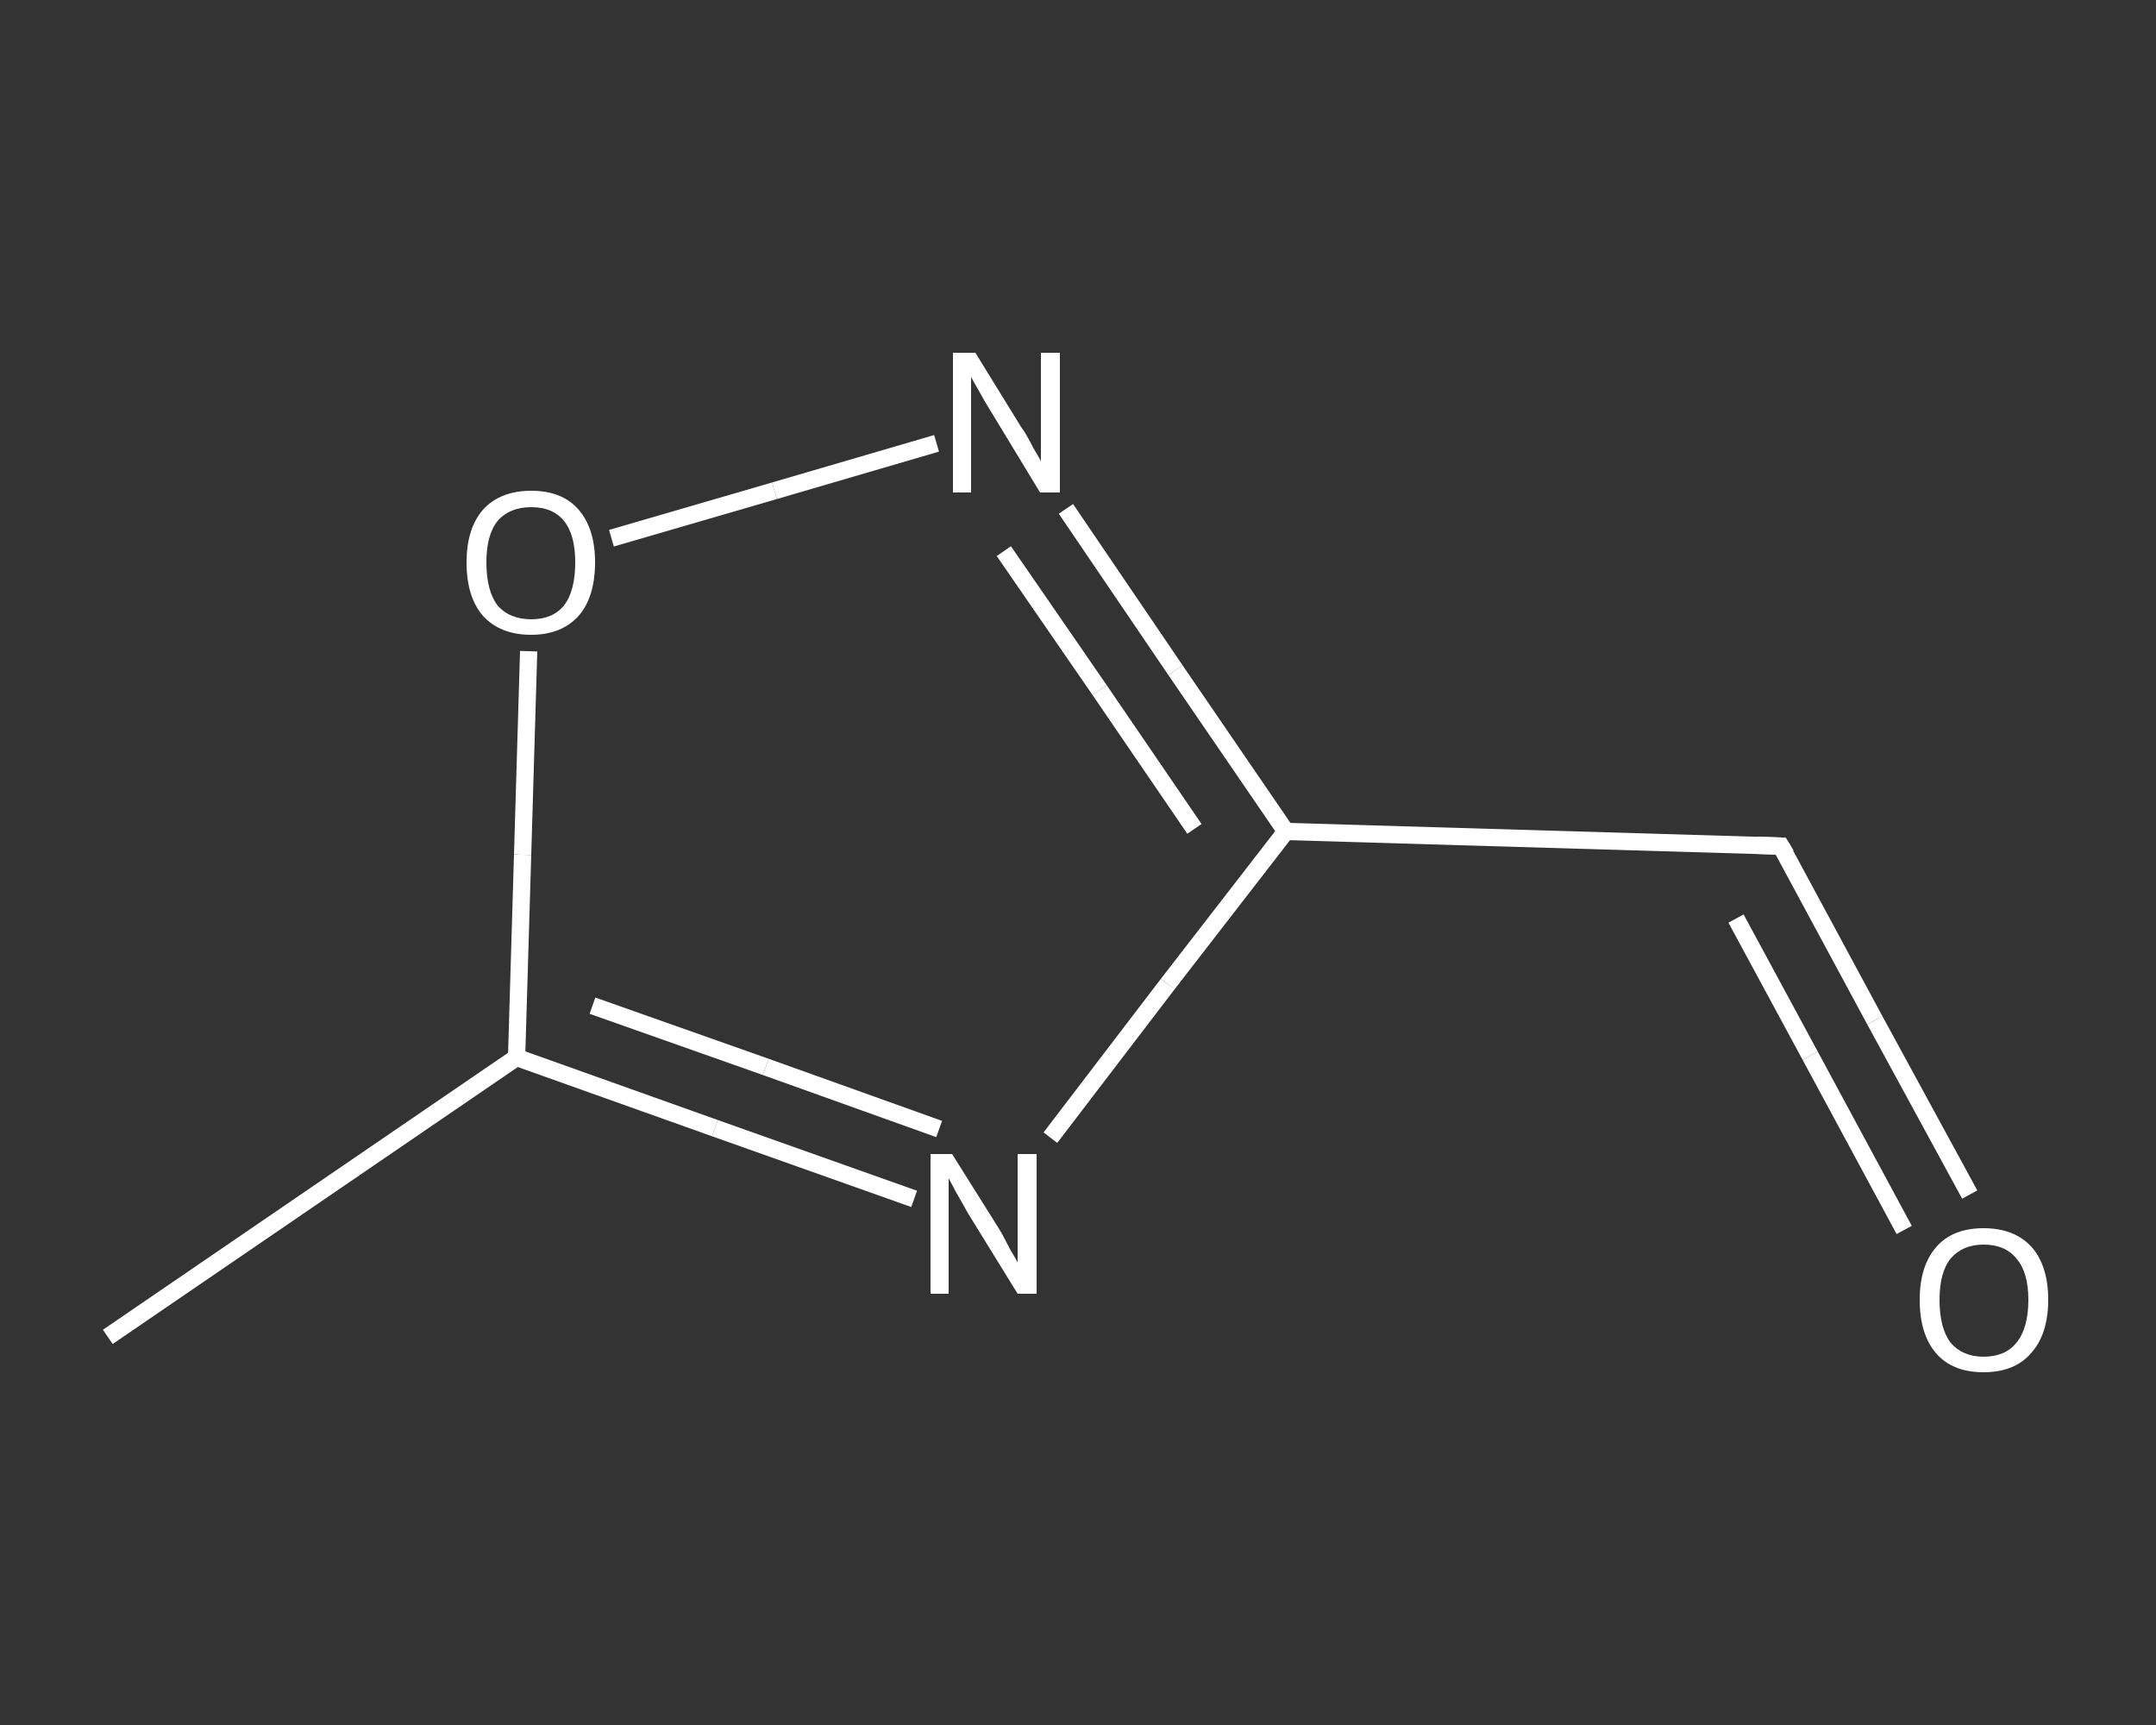<?xml version='1.0' encoding='iso-8859-1'?>
<svg version='1.1' baseProfile='full'
              xmlns='http://www.w3.org/2000/svg'
                      xmlns:rdkit='http://www.rdkit.org/xml'
                      xmlns:xlink='http://www.w3.org/1999/xlink'
                  xml:space='preserve'
width='250px' height='200px' viewBox='0 0 250 200'>
<rect x="0" y="0" width="250" height="200" fill="#333333" stroke="none"/>
<!-- END OF HEADER -->
<rect style='opacity:1.0;fill:transparent;stroke:none' width='250.0' height='200.0' x='0.0' y='0.0'> </rect>
<path class='bond-0 atom-0 atom-1' d='M 12.5,155.0 L 59.9,122.6' style='fill:none;fill-rule:evenodd;stroke:#FFFFFF;stroke-width:2.0px;stroke-linecap:butt;stroke-linejoin:miter;stroke-opacity:1' />
<path class='bond-1 atom-1 atom-2' d='M 59.9,122.6 L 82.9,130.8' style='fill:none;fill-rule:evenodd;stroke:#FFFFFF;stroke-width:2.0px;stroke-linecap:butt;stroke-linejoin:miter;stroke-opacity:1' />
<path class='bond-1 atom-1 atom-2' d='M 82.9,130.8 L 106.0,139.0' style='fill:none;fill-rule:evenodd;stroke:#FFFFFF;stroke-width:2.0px;stroke-linecap:butt;stroke-linejoin:miter;stroke-opacity:1' />
<path class='bond-1 atom-1 atom-2' d='M 68.7,116.6 L 88.8,123.7' style='fill:none;fill-rule:evenodd;stroke:#FFFFFF;stroke-width:2.0px;stroke-linecap:butt;stroke-linejoin:miter;stroke-opacity:1' />
<path class='bond-1 atom-1 atom-2' d='M 88.8,123.7 L 108.9,130.9' style='fill:none;fill-rule:evenodd;stroke:#FFFFFF;stroke-width:2.0px;stroke-linecap:butt;stroke-linejoin:miter;stroke-opacity:1' />
<path class='bond-2 atom-2 atom-3' d='M 121.8,131.9 L 135.4,114.1' style='fill:none;fill-rule:evenodd;stroke:#FFFFFF;stroke-width:2.0px;stroke-linecap:butt;stroke-linejoin:miter;stroke-opacity:1' />
<path class='bond-2 atom-2 atom-3' d='M 135.4,114.1 L 149.1,96.4' style='fill:none;fill-rule:evenodd;stroke:#FFFFFF;stroke-width:2.0px;stroke-linecap:butt;stroke-linejoin:miter;stroke-opacity:1' />
<path class='bond-3 atom-3 atom-4' d='M 149.1,96.4 L 206.5,98.1' style='fill:none;fill-rule:evenodd;stroke:#FFFFFF;stroke-width:2.0px;stroke-linecap:butt;stroke-linejoin:miter;stroke-opacity:1' />
<path class='bond-4 atom-4 atom-5' d='M 206.5,98.1 L 217.4,118.3' style='fill:none;fill-rule:evenodd;stroke:#FFFFFF;stroke-width:2.0px;stroke-linecap:butt;stroke-linejoin:miter;stroke-opacity:1' />
<path class='bond-4 atom-4 atom-5' d='M 217.4,118.3 L 228.4,138.5' style='fill:none;fill-rule:evenodd;stroke:#FFFFFF;stroke-width:2.0px;stroke-linecap:butt;stroke-linejoin:miter;stroke-opacity:1' />
<path class='bond-4 atom-4 atom-5' d='M 201.3,106.5 L 209.9,122.4' style='fill:none;fill-rule:evenodd;stroke:#FFFFFF;stroke-width:2.0px;stroke-linecap:butt;stroke-linejoin:miter;stroke-opacity:1' />
<path class='bond-4 atom-4 atom-5' d='M 209.9,122.4 L 220.8,142.6' style='fill:none;fill-rule:evenodd;stroke:#FFFFFF;stroke-width:2.0px;stroke-linecap:butt;stroke-linejoin:miter;stroke-opacity:1' />
<path class='bond-5 atom-3 atom-6' d='M 149.1,96.4 L 136.3,77.7' style='fill:none;fill-rule:evenodd;stroke:#FFFFFF;stroke-width:2.0px;stroke-linecap:butt;stroke-linejoin:miter;stroke-opacity:1' />
<path class='bond-5 atom-3 atom-6' d='M 136.3,77.7 L 123.6,59.0' style='fill:none;fill-rule:evenodd;stroke:#FFFFFF;stroke-width:2.0px;stroke-linecap:butt;stroke-linejoin:miter;stroke-opacity:1' />
<path class='bond-5 atom-3 atom-6' d='M 138.5,96.1 L 127.5,80.0' style='fill:none;fill-rule:evenodd;stroke:#FFFFFF;stroke-width:2.0px;stroke-linecap:butt;stroke-linejoin:miter;stroke-opacity:1' />
<path class='bond-5 atom-3 atom-6' d='M 127.5,80.0 L 116.4,63.9' style='fill:none;fill-rule:evenodd;stroke:#FFFFFF;stroke-width:2.0px;stroke-linecap:butt;stroke-linejoin:miter;stroke-opacity:1' />
<path class='bond-6 atom-6 atom-7' d='M 108.6,51.4 L 89.8,56.9' style='fill:none;fill-rule:evenodd;stroke:#FFFFFF;stroke-width:2.0px;stroke-linecap:butt;stroke-linejoin:miter;stroke-opacity:1' />
<path class='bond-6 atom-6 atom-7' d='M 89.8,56.9 L 70.9,62.4' style='fill:none;fill-rule:evenodd;stroke:#FFFFFF;stroke-width:2.0px;stroke-linecap:butt;stroke-linejoin:miter;stroke-opacity:1' />
<path class='bond-7 atom-7 atom-1' d='M 61.3,75.5 L 60.6,99.1' style='fill:none;fill-rule:evenodd;stroke:#FFFFFF;stroke-width:2.0px;stroke-linecap:butt;stroke-linejoin:miter;stroke-opacity:1' />
<path class='bond-7 atom-7 atom-1' d='M 60.6,99.1 L 59.9,122.6' style='fill:none;fill-rule:evenodd;stroke:#FFFFFF;stroke-width:2.0px;stroke-linecap:butt;stroke-linejoin:miter;stroke-opacity:1' />
<path d='M 203.7,98.0 L 206.5,98.1 L 207.1,99.1' style='fill:none;stroke:#FFFFFF;stroke-width:2.0px;stroke-linecap:butt;stroke-linejoin:miter;stroke-opacity:1;' />
<path class='atom-2' d='M 110.4 133.8
L 115.8 142.4
Q 116.3 143.2, 117.1 144.8
Q 118.0 146.3, 118.0 146.4
L 118.0 133.8
L 120.2 133.8
L 120.2 150.0
L 118.0 150.0
L 112.2 140.6
Q 111.6 139.5, 110.9 138.3
Q 110.2 137.0, 110.0 136.6
L 110.0 150.0
L 107.9 150.0
L 107.9 133.8
L 110.4 133.8
' fill='#FFFFFF'/>
<path class='atom-5' d='M 222.6 150.7
Q 222.6 146.8, 224.5 144.6
Q 226.4 142.4, 230.0 142.4
Q 233.6 142.4, 235.6 144.6
Q 237.5 146.8, 237.5 150.7
Q 237.5 154.7, 235.5 156.9
Q 233.6 159.1, 230.0 159.1
Q 226.4 159.1, 224.5 156.9
Q 222.6 154.7, 222.6 150.7
M 230.0 157.3
Q 232.5 157.3, 233.8 155.7
Q 235.2 154.0, 235.2 150.7
Q 235.2 147.5, 233.8 145.9
Q 232.5 144.3, 230.0 144.3
Q 227.6 144.3, 226.2 145.9
Q 224.9 147.5, 224.9 150.7
Q 224.9 154.0, 226.2 155.7
Q 227.6 157.3, 230.0 157.3
' fill='#FFFFFF'/>
<path class='atom-6' d='M 113.1 40.9
L 118.4 49.5
Q 119.0 50.3, 119.8 51.9
Q 120.7 53.4, 120.7 53.5
L 120.7 40.9
L 122.9 40.9
L 122.9 57.1
L 120.6 57.1
L 114.9 47.7
Q 114.2 46.6, 113.5 45.3
Q 112.8 44.1, 112.6 43.7
L 112.6 57.1
L 110.5 57.1
L 110.5 40.9
L 113.1 40.9
' fill='#FFFFFF'/>
<path class='atom-7' d='M 54.1 65.2
Q 54.1 61.3, 56.0 59.1
Q 58.0 56.9, 61.6 56.9
Q 65.2 56.9, 67.1 59.1
Q 69.0 61.3, 69.0 65.2
Q 69.0 69.2, 67.1 71.4
Q 65.1 73.6, 61.6 73.6
Q 58.0 73.6, 56.0 71.4
Q 54.1 69.2, 54.1 65.2
M 61.6 71.8
Q 64.1 71.8, 65.4 70.2
Q 66.7 68.5, 66.7 65.2
Q 66.7 62.0, 65.4 60.4
Q 64.1 58.8, 61.6 58.8
Q 59.1 58.8, 57.7 60.4
Q 56.4 62.0, 56.4 65.2
Q 56.4 68.5, 57.7 70.2
Q 59.1 71.8, 61.6 71.8
' fill='#FFFFFF'/>
</svg>
